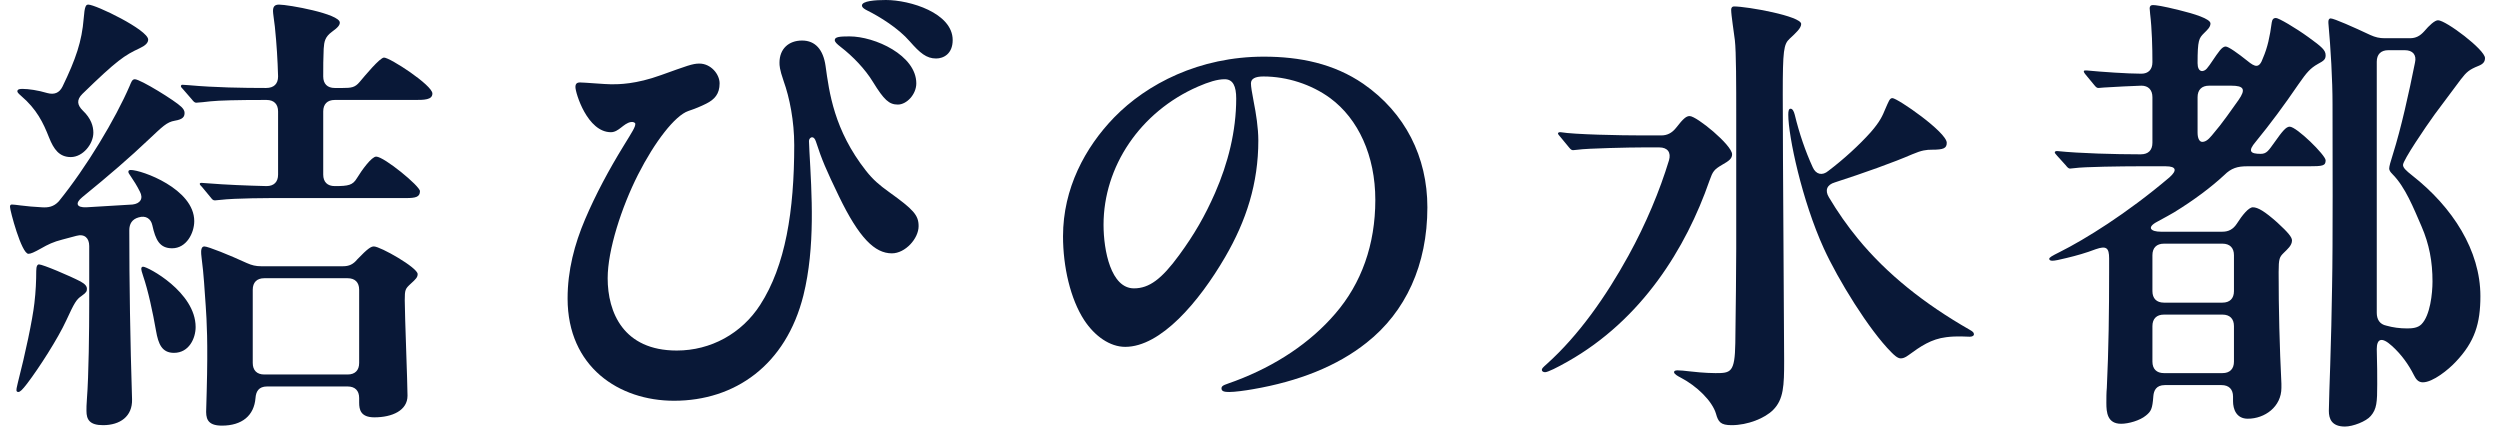 <svg width="163" height="28" viewBox="0 0 163 28" fill="none" xmlns="http://www.w3.org/2000/svg">
<path d="M138.296 27.63C137.395 27.63 137.335 26.88 137.335 26.279C137.335 25.979 137.335 25.588 137.365 25.288C137.485 22.765 137.515 20.272 137.515 17.749V16.848C137.515 16.158 137.335 16.008 136.644 16.248C136.014 16.488 135.383 16.668 134.752 16.818C134.272 16.939 133.971 16.999 133.821 16.999C133.701 16.999 133.611 16.969 133.611 16.878C133.611 16.788 133.761 16.698 134.302 16.428C135.923 15.617 138.656 13.935 141.45 11.563C141.96 11.112 141.9 10.842 141.209 10.842H139.377C138.476 10.842 135.863 10.872 135.263 10.962L134.962 10.992C134.872 10.992 134.782 10.902 134.692 10.782L134.121 10.151C134.031 10.061 133.971 9.971 133.971 9.941C133.971 9.881 134.031 9.851 134.091 9.851H134.151C135.593 10.001 137.966 10.061 139.437 10.061H139.587C140.068 10.061 140.338 9.791 140.338 9.31V6.337C140.338 5.856 140.068 5.586 139.618 5.586C139.377 5.586 137.605 5.676 137.185 5.706L136.824 5.736C136.734 5.736 136.674 5.706 136.554 5.556L135.983 4.865C135.953 4.835 135.863 4.715 135.863 4.655C135.863 4.595 135.923 4.595 135.953 4.595H136.074C137.005 4.685 138.717 4.805 139.618 4.805C140.068 4.805 140.338 4.535 140.338 4.054C140.338 3.123 140.308 1.892 140.188 0.901L140.158 0.54C140.158 0.42 140.218 0.33 140.368 0.33C140.549 0.33 140.999 0.39 142.08 0.66C143.071 0.901 144.123 1.231 144.123 1.531C144.123 1.772 143.912 1.952 143.702 2.162C143.372 2.492 143.282 2.613 143.282 4.114C143.282 4.745 143.672 4.715 143.882 4.475C144.032 4.294 144.092 4.204 144.213 4.024C144.663 3.363 144.873 3.033 145.114 3.033C145.294 3.033 145.925 3.484 146.525 3.964C147.036 4.385 147.306 4.475 147.546 3.784C147.847 3.093 147.997 2.372 148.117 1.471C148.147 1.261 148.237 1.171 148.387 1.171C148.567 1.171 149.649 1.802 150.52 2.432C151.391 3.063 151.631 3.273 151.631 3.604C151.631 3.874 151.511 3.964 151.12 4.174C150.64 4.445 150.399 4.715 149.859 5.496C148.958 6.817 148.027 8.079 147.066 9.25C146.555 9.851 146.705 10.031 147.396 10.031C147.787 10.031 147.907 9.821 148.297 9.28C148.808 8.559 149.048 8.259 149.288 8.259C149.739 8.259 151.631 10.121 151.631 10.451C151.631 10.812 151.451 10.842 150.49 10.842H146.495C145.894 10.842 145.474 10.962 145.024 11.412C144.183 12.193 143.071 13.034 141.75 13.845C141.48 13.995 141.239 14.145 140.669 14.446C139.918 14.836 140.248 15.107 140.879 15.107H144.903C145.294 15.107 145.594 14.956 145.834 14.596C146.195 14.025 146.615 13.515 146.886 13.515C147.216 13.515 147.666 13.785 148.477 14.506C149.198 15.167 149.438 15.467 149.438 15.677C149.438 16.008 149.138 16.248 148.898 16.488C148.628 16.758 148.567 16.848 148.567 17.749C148.567 20.182 148.628 22.585 148.748 25.017V25.288C148.748 26.519 147.666 27.3 146.555 27.3C145.804 27.3 145.594 26.669 145.594 26.159V25.858C145.594 25.378 145.324 25.108 144.843 25.108H141.149C140.579 25.108 140.428 25.468 140.398 25.828C140.338 26.669 140.248 26.82 139.918 27.09C139.527 27.42 138.777 27.63 138.296 27.63ZM152.892 27.811C152.021 27.811 151.841 27.3 151.841 26.79C151.841 26.339 151.901 24.717 151.931 23.786C151.991 22.074 152.021 20.422 152.051 18.71C152.111 15.737 152.081 9.761 152.081 6.787C152.081 5.195 151.961 3.153 151.811 1.501V1.411C151.811 1.321 151.841 1.201 151.961 1.201C152.171 1.201 153.463 1.772 154.544 2.282C154.874 2.432 155.145 2.492 155.475 2.492H157.127C157.517 2.492 157.788 2.342 158.058 2.042C158.388 1.652 158.749 1.321 158.959 1.321C159.47 1.321 162.022 3.243 162.022 3.784C162.022 4.024 161.902 4.174 161.602 4.294C161.001 4.535 160.821 4.685 160.431 5.195L158.749 7.448C158.118 8.319 156.676 10.451 156.676 10.752C156.676 10.932 156.857 11.112 157.277 11.442C159.92 13.515 161.722 16.338 161.722 19.311C161.722 21.083 161.362 22.285 160.1 23.606C159.65 24.087 158.629 24.927 157.968 24.927C157.668 24.927 157.517 24.717 157.397 24.477C157.037 23.756 156.556 23.095 155.956 22.555C155.265 21.924 154.965 22.104 154.965 22.765C154.995 23.786 154.995 24.537 154.995 25.047C154.995 26.219 154.965 26.669 154.574 27.12C154.274 27.48 153.403 27.811 152.892 27.811ZM155.986 11.352C155.866 11.232 155.775 11.112 155.775 10.992C155.775 10.842 155.866 10.541 156.016 10.061C156.556 8.349 157.067 6.036 157.457 4.084C157.577 3.574 157.307 3.273 156.797 3.273H155.715C155.235 3.273 154.965 3.544 154.965 4.024V20.392C154.965 20.813 155.145 21.143 155.595 21.233C156.016 21.353 156.466 21.413 156.947 21.413C157.277 21.413 157.638 21.384 157.878 21.143C158.448 20.573 158.599 19.131 158.599 18.35C158.599 17.059 158.388 15.917 157.878 14.746C157.367 13.575 156.827 12.193 155.986 11.352ZM145.204 7.568L145.955 6.517C146.435 5.826 146.315 5.586 145.474 5.586H144.032C143.552 5.586 143.282 5.856 143.282 6.337V8.649C143.282 9.07 143.432 9.25 143.582 9.25C143.762 9.25 143.942 9.16 144.213 8.83C144.573 8.409 144.903 7.989 145.204 7.568ZM141.089 19.732H144.903C145.384 19.732 145.654 19.461 145.654 18.981V16.638C145.654 16.158 145.384 15.887 144.903 15.887H141.089C140.609 15.887 140.338 16.158 140.338 16.638V18.981C140.338 19.461 140.609 19.732 141.089 19.732ZM144.903 20.512H141.089C140.609 20.512 140.338 20.783 140.338 21.263V23.576C140.338 24.056 140.609 24.327 141.089 24.327H144.903C145.384 24.327 145.654 24.056 145.654 23.576V21.263C145.654 20.783 145.384 20.512 144.903 20.512Z" fill="#091837"/>
<path d="M112.902 27.721C112.181 27.721 112.031 27.511 111.881 26.97C111.641 26.159 110.65 25.168 109.538 24.597C109.418 24.537 109.148 24.387 109.148 24.267C109.148 24.147 109.328 24.147 109.388 24.147C109.568 24.147 109.869 24.177 110.109 24.207C110.349 24.237 111.19 24.327 111.851 24.327C112.842 24.327 113.112 24.297 113.142 22.375C113.172 19.912 113.202 17.75 113.202 16.218V7.538C113.202 5.616 113.202 3.364 113.112 2.613C113.052 2.102 112.872 0.991 112.872 0.631C112.872 0.48 112.962 0.42 113.052 0.42C113.923 0.42 117.437 1.051 117.437 1.562C117.437 1.832 117.107 2.132 116.686 2.523C116.296 2.883 116.236 3.274 116.236 6.157C116.236 10.331 116.326 21.354 116.326 23.546C116.326 25.138 116.296 26.039 115.605 26.73C115.064 27.27 113.953 27.721 112.902 27.721ZM123.924 23.366C123.714 23.366 123.474 23.126 123.324 22.976C121.852 21.504 119.84 18.23 118.909 16.188C117.497 13.095 116.596 8.89 116.596 7.478C116.596 7.238 116.626 7.088 116.746 7.088C116.866 7.088 116.957 7.238 117.017 7.478C117.317 8.71 117.707 9.851 118.188 10.902C118.398 11.383 118.819 11.473 119.209 11.142C120.2 10.392 121.221 9.46 121.972 8.62C122.603 7.899 122.753 7.508 122.903 7.148C123.143 6.607 123.204 6.397 123.384 6.397C123.714 6.397 126.928 8.62 126.928 9.31C126.928 9.671 126.717 9.761 125.967 9.761C125.606 9.761 125.306 9.791 124.675 10.061C123.504 10.572 121.492 11.293 119.63 11.893C119.119 12.043 118.969 12.404 119.239 12.854C119.81 13.815 120.44 14.716 121.131 15.557C123.023 17.87 125.486 19.822 128.429 21.504C128.64 21.624 128.7 21.684 128.7 21.804C128.7 21.894 128.579 21.954 128.429 21.954C128.279 21.954 127.588 21.894 126.898 21.984C125.907 22.105 125.216 22.585 124.435 23.156C124.195 23.336 124.044 23.366 123.924 23.366ZM100.739 24.267C100.618 24.267 100.528 24.207 100.528 24.117C100.528 24.027 100.588 23.967 100.859 23.726C102.931 21.864 104.703 19.341 106.175 16.669C107.316 14.596 108.217 12.434 108.818 10.452C108.968 9.941 108.727 9.611 108.187 9.611H107.166C106.265 9.611 103.472 9.671 102.871 9.761L102.571 9.791C102.48 9.791 102.42 9.761 102.3 9.611L101.73 8.92C101.67 8.86 101.579 8.74 101.579 8.71C101.579 8.65 101.64 8.62 101.7 8.62H101.76C102.631 8.77 105.634 8.83 107.136 8.83H108.307C108.697 8.83 108.998 8.68 109.268 8.349C109.779 7.688 109.959 7.568 110.169 7.568C110.62 7.568 112.932 9.46 112.932 10.061C112.932 10.331 112.752 10.482 112.271 10.752C111.761 11.052 111.671 11.172 111.46 11.773C109.929 16.188 107.046 20.843 102.21 23.576C101.519 23.967 100.919 24.267 100.739 24.267Z" fill="#091837"/>
<path d="M82.373 4.986C81.832 4.986 81.562 5.136 81.562 5.436C81.562 5.646 81.622 6.007 81.742 6.637C81.893 7.388 82.043 8.349 82.043 9.16C82.043 11.953 81.262 14.386 79.88 16.759C78.168 19.702 75.676 22.615 73.363 22.615C72.372 22.615 71.381 21.924 70.69 20.873C69.789 19.492 69.309 17.389 69.309 15.407C69.309 12.284 70.75 9.611 72.642 7.658C74.775 5.466 78.198 3.694 82.403 3.694C84.746 3.694 86.968 4.145 88.89 5.466C91.623 7.358 93.065 10.241 93.065 13.515C93.065 17.269 91.653 20.333 89.101 22.345C87.178 23.877 84.656 24.868 81.682 25.378C81.172 25.468 80.511 25.558 80.151 25.558C79.85 25.558 79.64 25.528 79.64 25.318C79.64 25.108 79.91 25.078 80.541 24.838C83.184 23.846 85.436 22.345 87.058 20.453C88.77 18.471 89.671 15.948 89.671 13.034C89.671 10.151 88.56 7.749 86.728 6.397C85.497 5.496 83.905 4.986 82.373 4.986ZM79.85 5.166C79.37 5.166 78.799 5.346 78.108 5.646C74.324 7.298 71.951 10.872 71.951 14.656C71.951 16.338 72.432 18.801 73.934 18.801C74.925 18.801 75.736 18.2 76.877 16.639C77.868 15.287 78.559 14.086 79.22 12.584C80.061 10.662 80.601 8.559 80.601 6.427C80.601 5.616 80.391 5.166 79.85 5.166Z" fill="#091837"/>
<path d="M57.76 0C59.322 0 62.115 0.841 62.115 2.613C62.115 3.514 61.514 3.814 61.034 3.814C60.403 3.814 59.983 3.454 59.322 2.703C58.571 1.832 57.34 1.081 56.559 0.691C56.439 0.631 56.199 0.511 56.199 0.36C56.199 0.06 57.07 0 57.76 0ZM55.388 2.373C57.04 2.373 59.743 3.604 59.743 5.436C59.743 6.157 59.112 6.818 58.541 6.818C57.971 6.818 57.64 6.517 56.919 5.346C56.409 4.505 55.598 3.664 54.817 3.063C54.547 2.853 54.427 2.733 54.427 2.613C54.427 2.403 54.757 2.373 55.388 2.373ZM37.818 5.376C38.089 5.376 39.47 5.496 39.861 5.496C40.341 5.496 41.452 5.496 43.104 4.895C44.786 4.295 45.146 4.145 45.597 4.145C46.348 4.145 46.918 4.835 46.918 5.436C46.918 6.127 46.588 6.487 46.047 6.758C45.687 6.938 45.327 7.088 44.876 7.238C44.005 7.538 42.684 9.25 41.602 11.383C40.521 13.515 39.62 16.308 39.62 18.14C39.62 20.363 40.641 22.855 44.125 22.855C46.348 22.855 48.36 21.744 49.561 19.882C51.213 17.329 51.784 13.755 51.784 9.461C51.784 7.899 51.483 6.367 51.093 5.286C50.823 4.505 50.823 4.265 50.823 4.085C50.823 3.184 51.423 2.643 52.294 2.643C53.165 2.643 53.676 3.244 53.826 4.295C54.066 6.007 54.367 8.469 56.469 11.142C56.919 11.713 57.34 12.073 57.971 12.524C59.562 13.665 59.893 14.026 59.893 14.746C59.893 15.557 59.022 16.518 58.151 16.518C57.04 16.518 56.018 15.527 54.697 12.794C53.856 11.052 53.586 10.422 53.195 9.22C53.135 9.04 53.045 8.95 52.955 8.95C52.835 8.95 52.745 9.07 52.745 9.19L52.775 9.881C52.925 12.614 53.165 16.098 52.384 19.251C51.243 23.817 47.909 26.129 43.945 26.129C40.371 26.129 37.007 23.937 37.007 19.462C37.007 17.63 37.458 15.918 38.149 14.296C38.839 12.674 39.71 11.052 40.671 9.491C41.242 8.56 41.422 8.289 41.422 8.079C41.422 7.989 41.272 7.929 41.122 7.959C40.641 8.049 40.341 8.62 39.831 8.62C38.299 8.62 37.518 6.067 37.518 5.676C37.518 5.466 37.608 5.376 37.818 5.376Z" fill="#091837"/>
<path d="M4.616 10.241C3.865 10.241 3.505 9.731 3.204 8.98C2.814 7.989 2.393 7.118 1.372 6.247C1.162 6.067 1.132 6.007 1.132 5.947C1.132 5.796 1.372 5.796 1.462 5.796C1.853 5.796 2.483 5.886 3.084 6.067C3.535 6.187 3.865 6.067 4.075 5.646C4.946 3.844 5.337 2.703 5.457 1.201C5.517 0.39 5.607 0.3 5.757 0.3C6.238 0.3 9.661 1.952 9.661 2.583C9.661 2.793 9.481 2.973 9.091 3.153C8.13 3.604 7.649 3.904 5.367 6.127C4.976 6.517 5.036 6.848 5.397 7.208C5.937 7.719 6.087 8.229 6.087 8.65C6.087 9.4 5.397 10.241 4.616 10.241ZM14.347 13.034L14.016 13.065C13.896 13.065 13.836 13.004 13.746 12.884L13.175 12.194C13.055 12.073 13.025 12.043 13.025 11.983C13.025 11.923 13.115 11.923 13.145 11.923L13.566 11.953C14.647 12.043 16.119 12.103 17.38 12.133C17.86 12.133 18.131 11.863 18.131 11.383V7.268C18.131 6.787 17.86 6.517 17.38 6.517H17.2C15.488 6.517 14.287 6.547 13.716 6.607C13.476 6.637 12.905 6.697 12.785 6.697C12.695 6.697 12.605 6.607 12.514 6.487L11.914 5.796C11.854 5.736 11.794 5.676 11.794 5.616C11.794 5.586 11.824 5.526 11.884 5.526L12.334 5.556C13.986 5.706 15.848 5.736 17.35 5.736C17.86 5.736 18.131 5.466 18.131 4.986C18.101 3.904 18.041 2.913 17.921 1.742C17.86 1.231 17.8 0.871 17.8 0.721C17.8 0.45 17.89 0.3 18.191 0.3C18.791 0.3 22.155 0.901 22.155 1.472C22.155 1.622 22.065 1.772 21.645 2.072C21.194 2.403 21.134 2.703 21.104 3.183C21.074 3.784 21.074 4.385 21.074 4.986C21.074 5.466 21.344 5.736 21.825 5.736H22.335C22.906 5.736 23.146 5.706 23.447 5.346C23.777 4.955 24.768 3.754 25.038 3.754C25.429 3.754 28.192 5.556 28.192 6.097C28.192 6.517 27.651 6.517 27.021 6.517H21.825C21.344 6.517 21.074 6.787 21.074 7.268V11.383C21.074 11.863 21.344 12.133 21.825 12.133C22.726 12.133 22.996 12.073 23.267 11.623C23.597 11.082 24.228 10.211 24.528 10.211C25.038 10.211 27.381 12.133 27.381 12.464C27.381 12.854 27.081 12.914 26.48 12.914H18.431C17.53 12.914 15.368 12.914 14.347 13.034ZM6.718 27.721C5.847 27.721 5.637 27.36 5.637 26.79C5.637 26.579 5.637 26.399 5.667 26.009C5.787 24.477 5.817 21.444 5.817 19.852V16.038C5.817 15.527 5.517 15.227 4.976 15.377L4.075 15.617C3.474 15.768 3.114 15.948 2.694 16.188C2.213 16.458 2.003 16.548 1.853 16.548C1.402 16.548 0.651 13.725 0.651 13.485C0.651 13.395 0.681 13.335 0.772 13.335C0.892 13.335 1.102 13.365 1.342 13.395C1.883 13.455 2.123 13.485 2.724 13.515C3.144 13.545 3.505 13.485 3.835 13.124C5.637 10.902 7.529 7.749 8.46 5.586C8.55 5.376 8.61 5.166 8.79 5.166C9.151 5.166 11.433 6.577 11.824 6.968C11.944 7.088 12.034 7.208 12.034 7.358C12.034 7.598 11.944 7.779 11.403 7.869C10.863 7.959 10.592 8.259 9.691 9.1C8.49 10.241 7.139 11.413 5.367 12.854C4.886 13.245 4.976 13.545 5.637 13.515L8.64 13.335C9.151 13.275 9.361 12.944 9.121 12.494C8.911 12.073 8.73 11.803 8.55 11.533C8.4 11.322 8.37 11.262 8.37 11.202C8.37 11.142 8.4 11.082 8.52 11.082C9.241 11.082 12.665 12.314 12.665 14.416C12.665 15.197 12.154 16.188 11.223 16.188C10.412 16.188 10.142 15.647 9.932 14.686C9.842 14.266 9.511 14.025 9.031 14.176C8.61 14.296 8.43 14.596 8.43 15.017C8.43 18.471 8.49 22.195 8.61 26.039C8.64 27.15 7.829 27.721 6.718 27.721ZM14.467 27.751C13.476 27.751 13.415 27.24 13.446 26.64L13.476 25.558C13.566 22.255 13.476 20.903 13.415 19.972C13.325 18.771 13.295 17.96 13.145 16.819C13.115 16.578 13.115 16.518 13.115 16.398C13.115 16.278 13.145 16.068 13.325 16.068C13.566 16.068 14.977 16.638 16.088 17.149C16.419 17.299 16.689 17.359 17.02 17.359H22.366C22.756 17.359 23.026 17.239 23.297 16.909C23.987 16.188 24.198 16.068 24.378 16.068C24.798 16.068 27.231 17.449 27.231 17.87C27.231 18.08 27.111 18.2 26.78 18.5C26.42 18.831 26.39 18.891 26.39 19.582C26.39 20.513 26.57 25.018 26.57 25.799C26.57 26.76 25.579 27.21 24.408 27.21C23.507 27.21 23.417 26.7 23.417 26.249V25.949C23.417 25.468 23.146 25.198 22.666 25.198H17.41C16.869 25.198 16.689 25.528 16.659 25.949C16.569 27.09 15.788 27.751 14.467 27.751ZM1.192 25.558C1.102 25.558 1.072 25.498 1.072 25.438C1.072 25.378 1.072 25.318 1.162 24.958C1.642 23.096 2.123 20.843 2.243 19.762C2.333 19.011 2.363 18.29 2.363 17.66C2.363 17.329 2.453 17.239 2.543 17.239C2.784 17.239 4.556 17.99 5.246 18.35C5.577 18.53 5.667 18.681 5.667 18.831C5.667 18.981 5.637 19.071 5.337 19.281C4.976 19.522 4.856 19.732 4.315 20.903C3.775 22.075 2.543 23.997 1.763 25.018C1.462 25.408 1.312 25.558 1.192 25.558ZM11.343 23.006C10.562 23.006 10.322 22.435 10.172 21.564C9.962 20.363 9.661 18.951 9.331 17.99C9.241 17.72 9.211 17.599 9.211 17.539C9.211 17.449 9.241 17.389 9.331 17.389C9.631 17.389 12.755 19.041 12.755 21.324C12.755 22.044 12.334 23.006 11.343 23.006ZM22.666 18.14H17.23C16.749 18.14 16.479 18.41 16.479 18.891V23.666C16.479 24.147 16.749 24.417 17.23 24.417H22.666C23.146 24.417 23.417 24.147 23.417 23.666V18.891C23.417 18.41 23.146 18.14 22.666 18.14Z" fill="#091837"/>
</svg>
